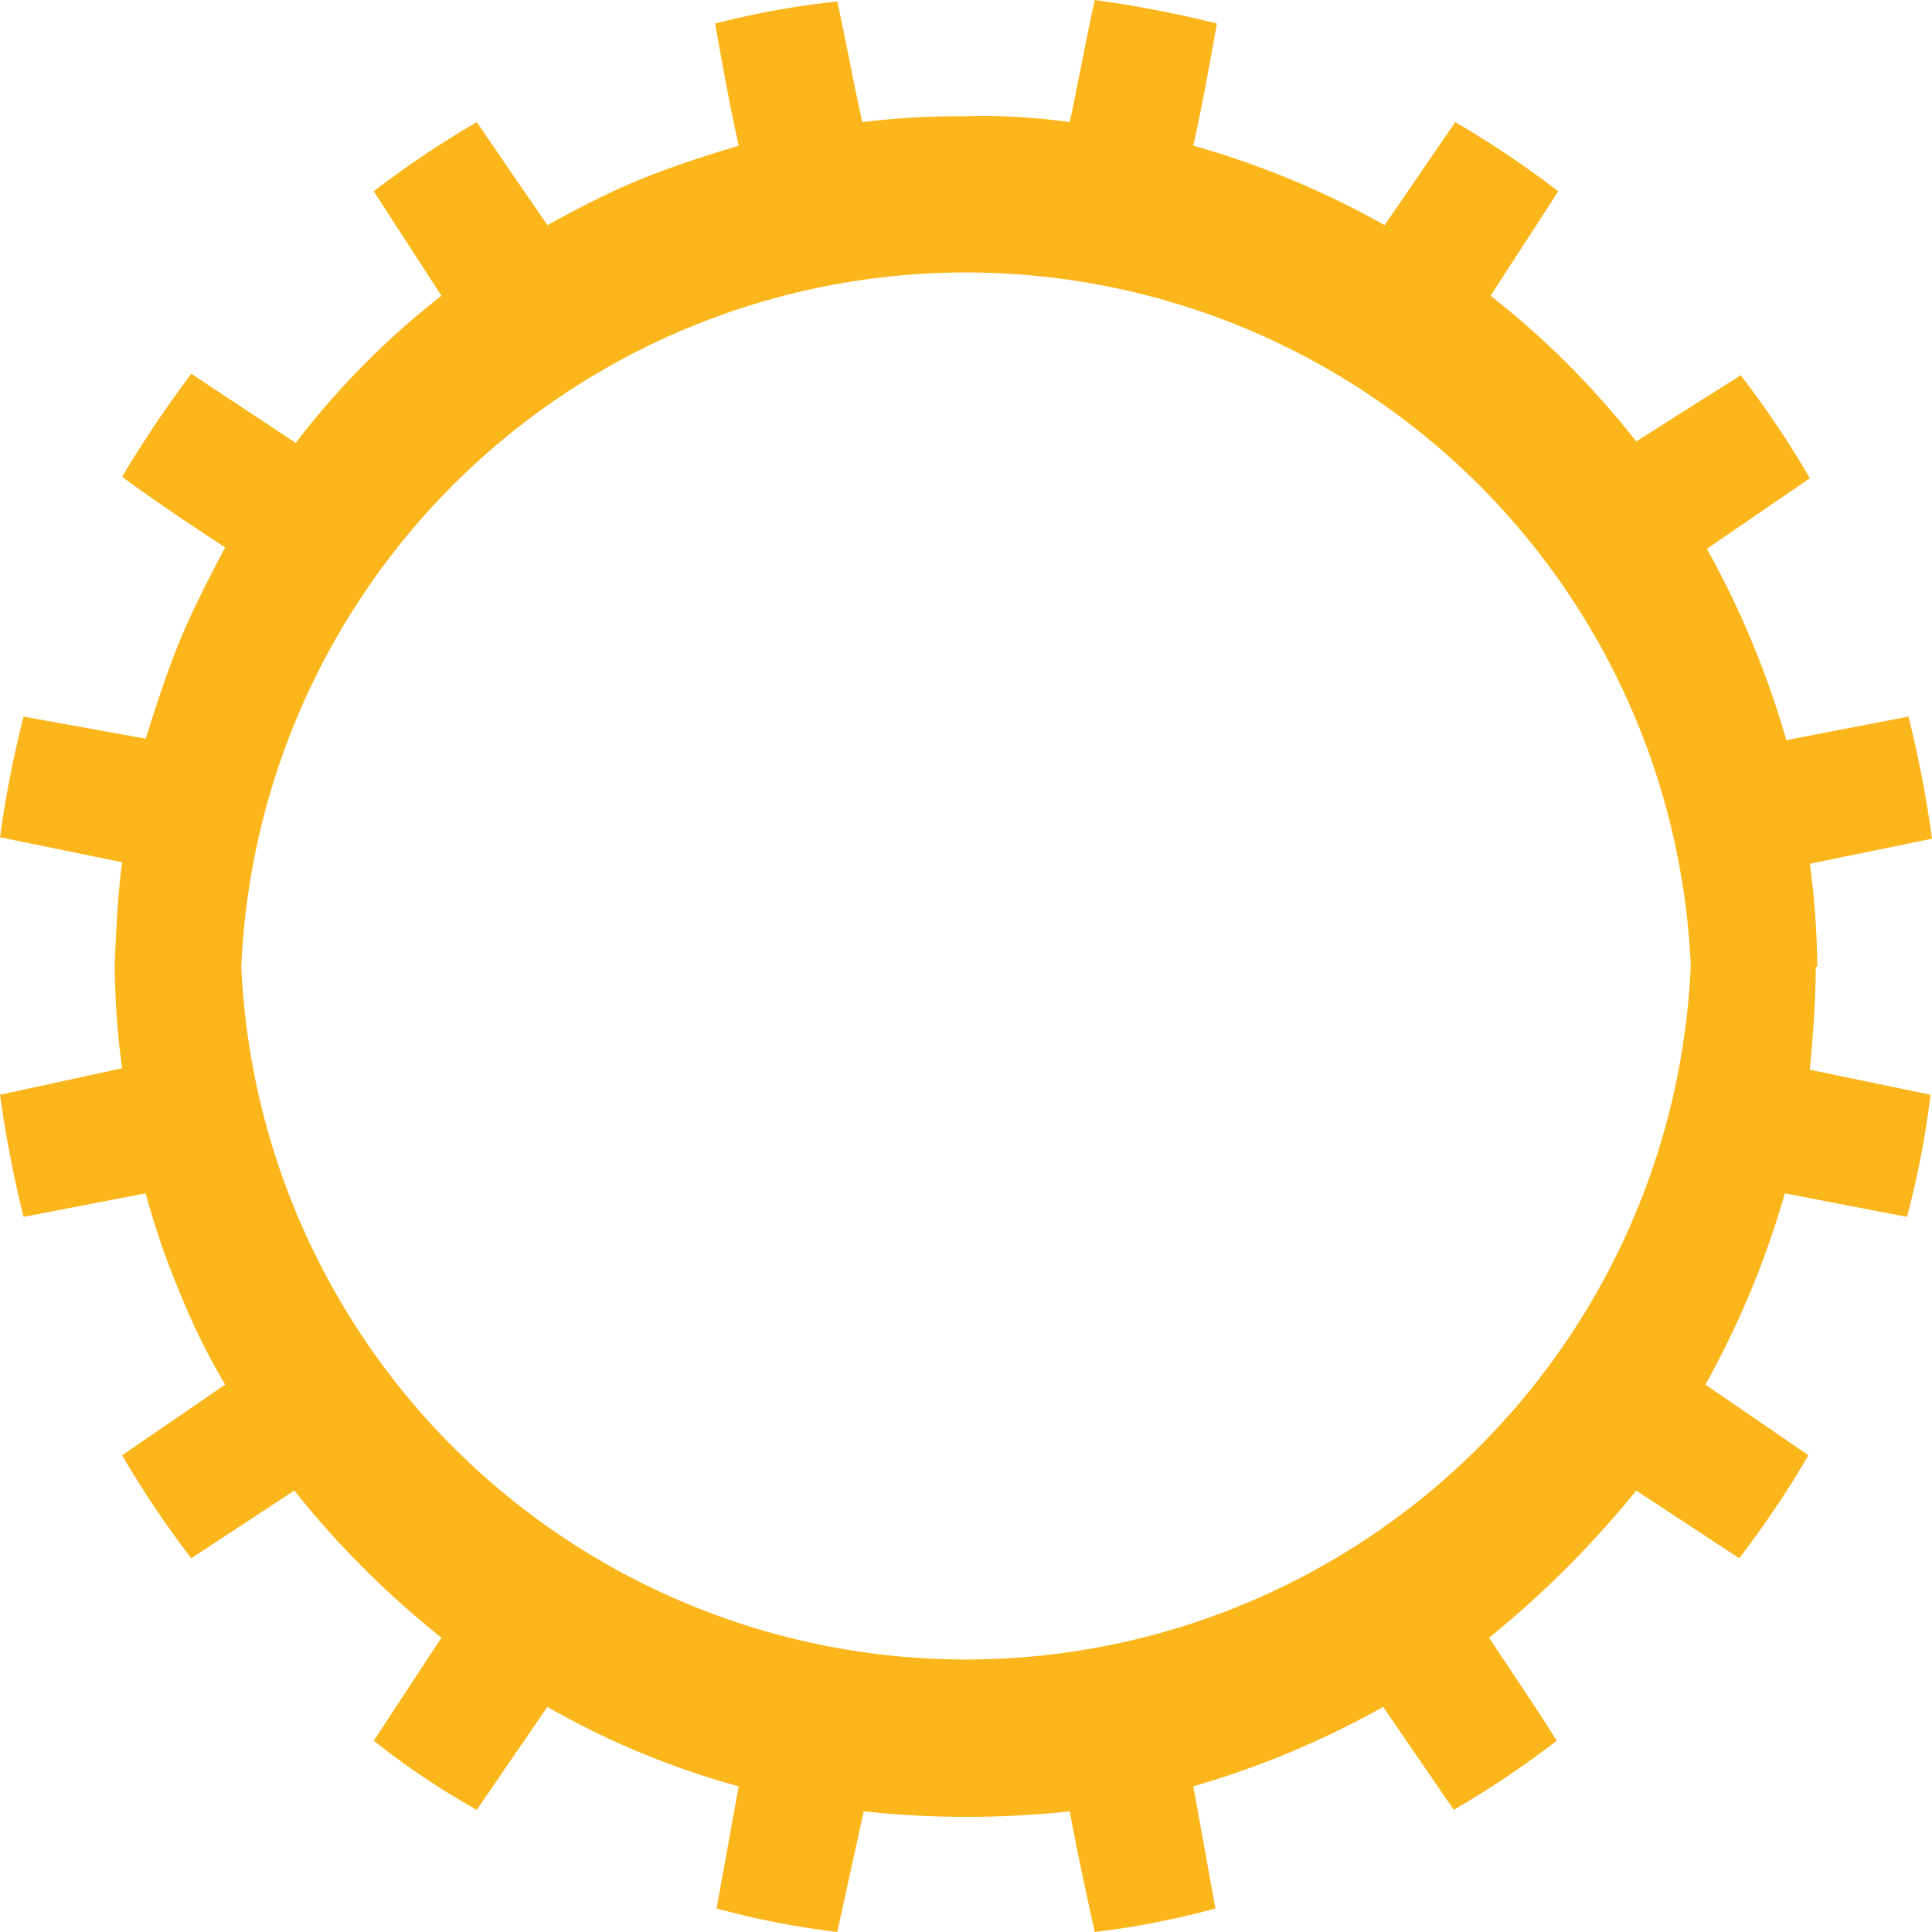 <svg id="Layer_1" data-name="Layer 1" xmlns="http://www.w3.org/2000/svg" viewBox="0 0 131.3 131.3">
<defs>
 <style type="text/css">
  .machine {
  width: 60vmin;
  fill: #3eb049; }


.large {
  -webkit-animation: counter-rotation 5s infinite linear;
     -moz-animation: counter-rotation 5s infinite linear;
	     -o-animation: counter-rotation 5s infinite linear;
        	animation: counter-rotation 5s infinite linear;
 transform-origin: center; }


@-webkit-keyframes counter-rotation {
    from {-webkit-transform: rotate(359deg);}
    to   {-webkit-transform: rotate(0deg);}
}
@-moz-keyframes counter-rotation {
    from {-moz-transform: rotate(359deg);}
    to   {-moz-transform: rotate(0deg);}
}
@-o-keyframes counter-rotation {
    from {-o-transform: rotate(359deg);}
    to   {-o-transform: rotate(0deg);}
}
@keyframes counter-rotation {
    from {transform: rotate(359deg);}
    to   {transform: rotate(0deg);}
}
 .st0{fill:#fbb61b;}
   
</style>
</defs>
<path class="st0 large" d="M123.4,65.7h.1a54.9,54.9,0,0,0-.5-7l8.3-1.7a76,76,0,0,0-1.6-8.3l-8.3,1.6a61.5,61.5,0,0,0-5.4-13l7-4.8a65.8,65.8,0,0,0-4.7-7L111.2,30a58,58,0,0,0-9.9-9.9l4.6-7.1a65.8,65.8,0,0,0-7-4.7l-4.8,7a59.4,59.4,0,0,0-13-5.4c.6-2.7,1.1-5.5,1.6-8.3A76,76,0,0,0,74.4,0c-.6,2.7-1.1,5.5-1.7,8.3a41.7,41.7,0,0,0-7.1-.4,54.8,54.8,0,0,0-7,.4C58,5.6,57.5,2.8,56.9.1a57.7,57.7,0,0,0-8.3,1.5c.5,2.8,1,5.6,1.6,8.3-2.3.7-4.5,1.4-6.7,2.3s-4.3,2-6.3,3.1l-4.8-7a65.8,65.8,0,0,0-7,4.7L30,20.1a55.1,55.1,0,0,0-9.9,10L13,25.4a77.8,77.8,0,0,0-4.7,7c2.3,1.7,4.7,3.3,7,4.8-1.1,2.1-2.2,4.2-3.1,6.4S10.6,48,9.9,50.2L1.6,48.7A74.3,74.3,0,0,0,0,56.9l8.3,1.7c-.3,2.3-.4,4.5-.5,6.8h0v.2a53.6,53.6,0,0,0,.5,7L0,74.4a80.9,80.9,0,0,0,1.6,8.3l8.3-1.6a53,53,0,0,0,2.3,6.7,46,46,0,0,0,3.1,6.3l-7,4.8a65.8,65.8,0,0,0,4.7,7l7-4.6a63.1,63.1,0,0,0,10,10l-4.6,7a53.5,53.5,0,0,0,7,4.7l4.8-7a55.7,55.7,0,0,0,13,5.4l-1.5,8.3a56.6,56.6,0,0,0,8.2,1.6l1.8-8.2a65.5,65.5,0,0,0,14,0c.5,2.7,1.1,5.5,1.7,8.2a56.6,56.6,0,0,0,8.2-1.6l-1.5-8.3A60.7,60.7,0,0,0,94,116l4.8,7a65.8,65.8,0,0,0,7-4.7c-1.5-2.4-3.1-4.7-4.6-7a67.5,67.5,0,0,0,10-10l7,4.6a65.8,65.8,0,0,0,4.7-7l-7-4.8a61.5,61.5,0,0,0,5.4-13l8.3,1.6a60.7,60.7,0,0,0,1.6-8.3L123,72.7C123.2,70.4,123.4,68,123.4,65.7Zm-8.5,0a49.3,49.3,0,0,1-98.5,0h0a49.3,49.3,0,0,1,98.5-.2h0Z"/>
</svg>